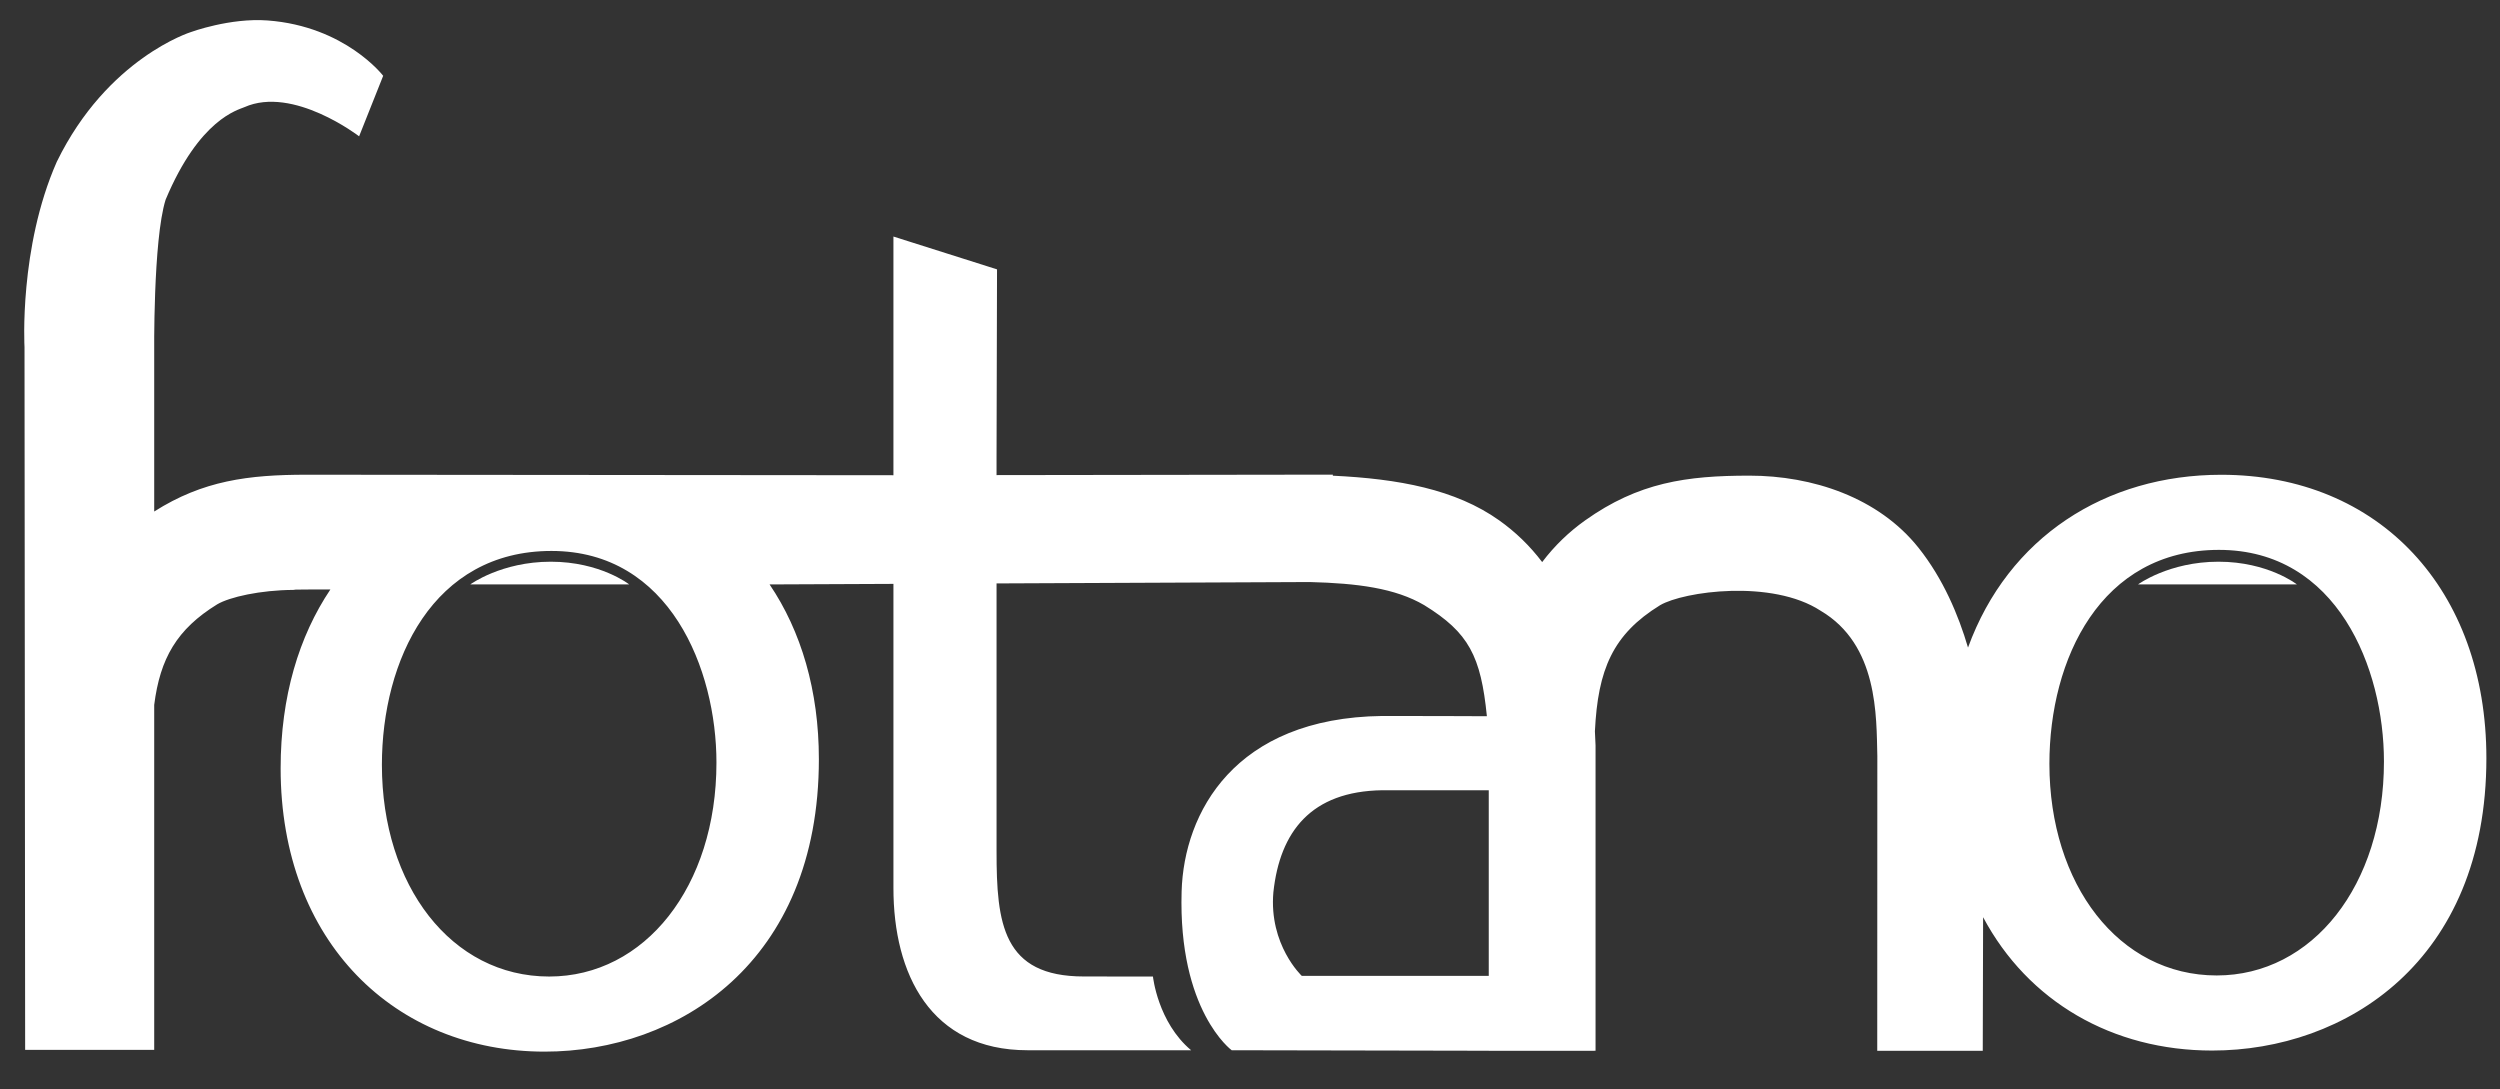 <?xml version="1.0" encoding="utf-8"?>
<!-- Generator: Adobe Illustrator 16.0.0, SVG Export Plug-In . SVG Version: 6.00 Build 0)  -->
<!DOCTYPE svg PUBLIC "-//W3C//DTD SVG 1.1//EN" "http://www.w3.org/Graphics/SVG/1.1/DTD/svg11.dtd">
<svg version="1.1" id="Ebene_6" xmlns="http://www.w3.org/2000/svg" xmlns:xlink="http://www.w3.org/1999/xlink" x="0px" y="0px"
	 width="605.97px" height="263.987px" viewBox="0 0 605.97 263.987" enable-background="new 0 0 605.97 263.987"
	 xml:space="preserve">
<rect x="0" y="0" width="605.97" height="263.987" fill="#333333" stroke="none"/>
<g>
	<path fill="#FFFFFF" d="M538.4,115.079c-28.041,0-51.621,15.093-61.377,41.883c-2.309-7.863-6.021-16.683-11.982-24.172
		c-9.75-12.25-25.75-17.5-41-17.5s-26.869,1.631-39.834,10.854c-3.912,2.784-7.395,6.125-10.402,10.096
		c-3.01-3.978-6.496-7.323-10.414-10.11c-10.582-7.529-24.438-10.077-40.32-10.828l-0.027-0.258l-81.494,0.114v-4.112l0.118-45.756
		l-25.111-7.957v53.712v4.146l-142.238-0.125c-14.107,0-25.109,1.409-36.941,8.919v-7.446V86.136c0,0-0.307-27.909,2.761-37.723
		c8.217-19.622,17.572-21.756,19.092-22.434c11.813-5.271,27.813,7.063,27.813,7.063l3.467-8.718l2.367-5.949
		c0,0-9.167-12-28-13.415c-9.118-0.685-18.611,2.815-18.611,2.815s-20.233,6.288-32.501,31.437
		C4.561,60.067,5.941,84.143,5.941,84.143l0.153,170.326h31.282v-83.604c1.429-11.272,5.483-18.352,15.272-24.384
		c3.022-1.774,10.414-3.443,18.452-3.495c0.189-0.001,0.382-0.032,0.577-0.071c2.784-0.05,5.637-0.039,8.402-0.033
		c-7.604,11.342-12.058,25.931-12.058,43.34c0,42.201,27.858,68.68,63.99,68.68c32.271,0,66.473-21.515,66.473-70.886
		c0-16.596-4.286-31.048-11.947-42.357l30.019-0.133v73.713c-0.014,20.799,8.986,39.326,32.49,39.326h39.663
		c-8.083-6.78-9.25-17.86-9.25-17.86l-16.729-0.02c-19.729,0.02-21.181-12.881-21.181-30.318v-64.952l75.914-0.335
		c11.543,0.297,20.723,1.474,27.762,5.607c10.809,6.66,13.715,12.354,15.176,26.917c-3.08-0.014-15.004-0.062-25.357-0.062
		c-35.895,0.443-48.07,23.508-48.636,42.492c-0.864,29.008,12.135,38.531,12.135,38.531l62.315,0.122v0.015h25.574v-0.014h0.309
		v-73.988c-0.037-1.17-0.092-2.314-0.156-3.447c0.727-14.988,4.326-23.489,15.789-30.553c5.727-3.362,27.143-6.346,38.918,1.337
		c14,8.25,13.504,25.598,13.75,35.25l-0.023,71.415h25.576l0.084-32.384c10.904,20.467,31.352,32.322,55.516,32.322
		c32.271,0,66.473-21.514,66.473-70.885C602.666,142.937,576.738,115.079,538.4,115.079z M133.113,236.699
		c-23.72,0-40.545-22.064-40.545-51.302c0-25.376,12.412-51.854,41.097-51.854c28.685,0,39.994,28.685,39.994,51.302
		C173.659,214.909,156.282,236.699,133.113,236.699z M315.542,236.545c0,0-8-7.5-6.891-20.266
		c1.578-14.703,9.141-24.484,26.391-24.734c20.561,0,24.973,0,25.814,0v45H315.542z M537.296,236.439
		c-23.721,0-40.545-22.064-40.545-51.301c0-25.377,12.412-51.854,41.098-51.854c28.684,0,39.992,28.684,39.992,51.301
		C577.841,214.65,560.464,236.439,537.296,236.439z"/>
	<path fill="#FFFFFF" d="M518.236,141.651h38.5c0,0-7-5.5-19-5.5S518.236,141.651,518.236,141.651z"/>
	<path fill="#FFFFFF" d="M114.001,141.651h38.5c0,0-7-5.5-19-5.5S114.001,141.651,114.001,141.651z"/>
</g>
</svg>
